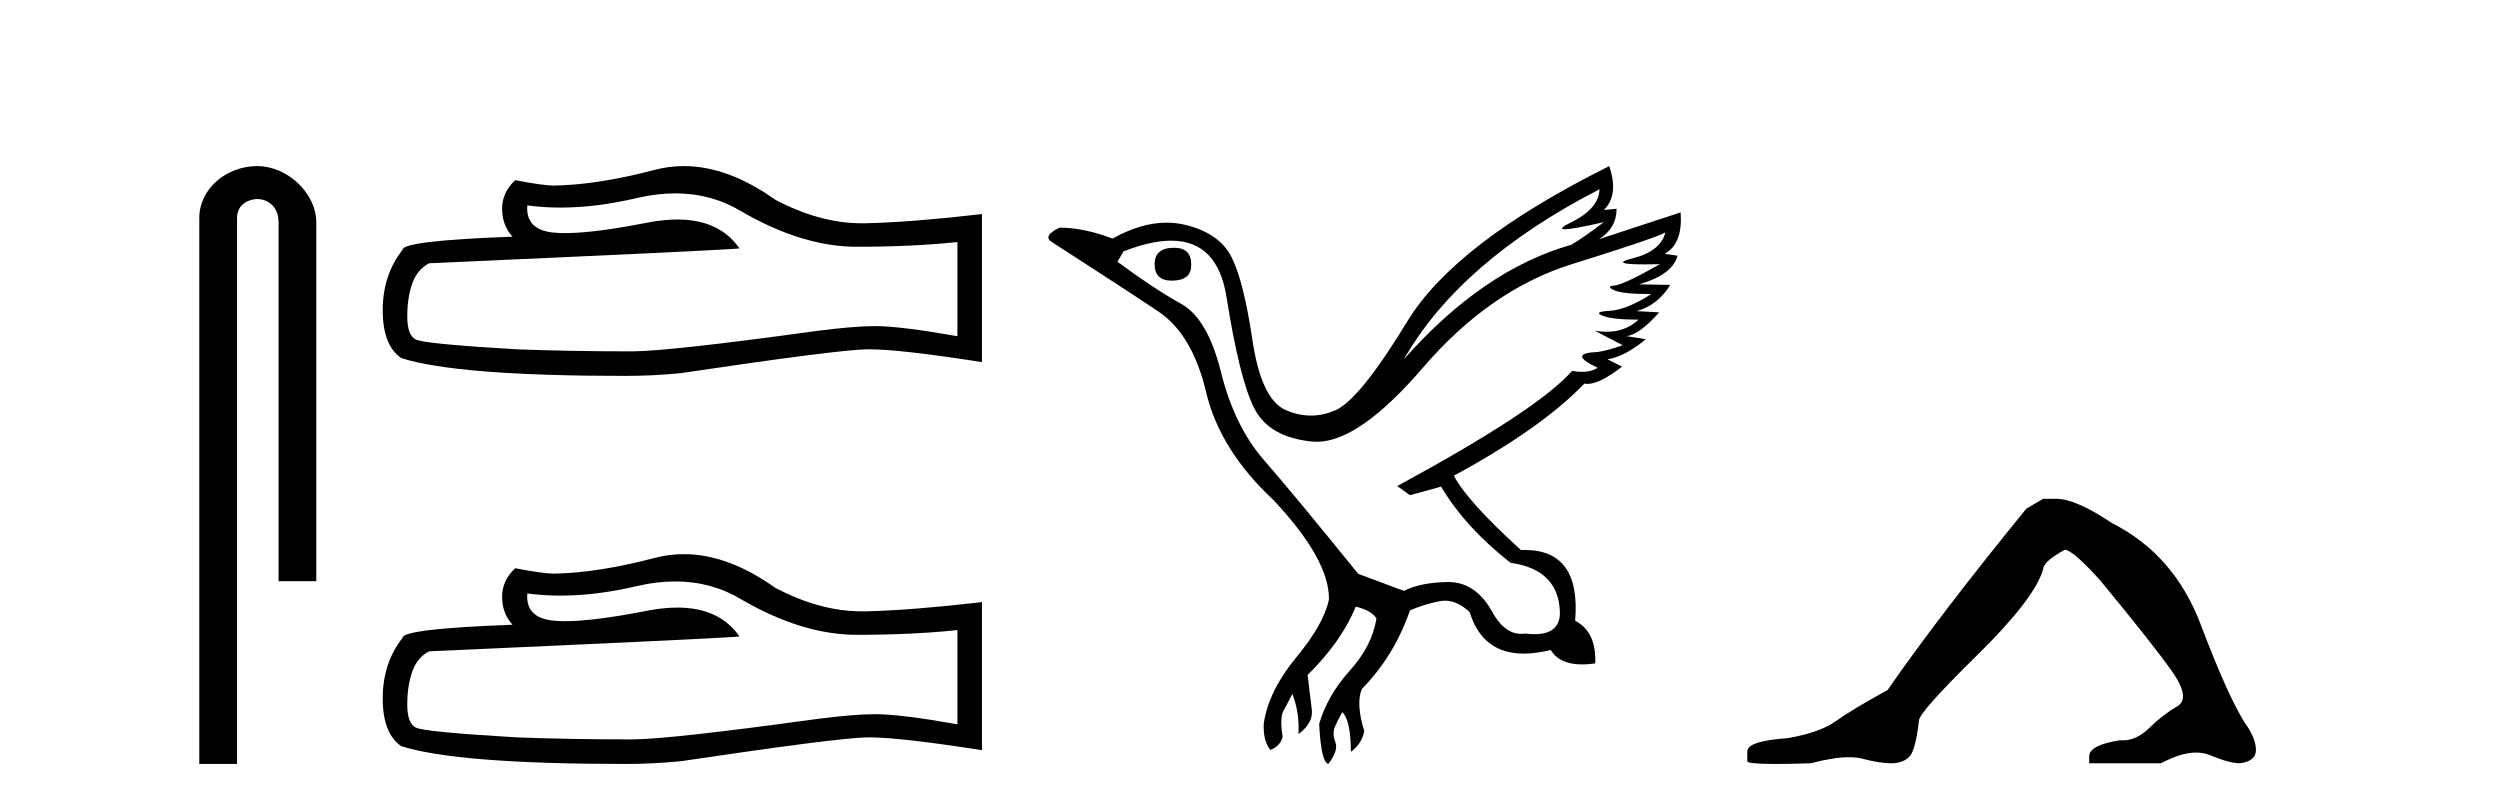 <?xml version='1.0' encoding='UTF-8' standalone='yes'?><svg xmlns='http://www.w3.org/2000/svg' xmlns:xlink='http://www.w3.org/1999/xlink' width='127.0' height='41.0' ><path d='M 13.069 8.437 C 11.5 8.437 10.124 9.591 10.124 11.072 L 10.124 38.809 L 12.041 38.809 L 12.041 11.072 C 12.041 10.346 12.68 10.111 13.081 10.111 C 13.502 10.111 14.151 10.406 14.151 11.296 L 14.151 29.526 L 16.067 29.526 L 16.067 11.296 C 16.067 9.813 14.598 8.437 13.069 8.437 Z' style='fill:#000000;stroke:none' /><path d='M 34.306 9.823 Q 36.15 9.823 37.67 10.742 Q 40.762 12.536 43.529 12.536 Q 46.314 12.536 48.637 12.297 L 48.637 17.08 Q 45.75 16.567 44.469 16.567 L 44.435 16.567 Q 43.393 16.567 41.531 16.806 Q 33.963 17.849 32.101 17.849 Q 29.009 17.849 26.275 17.746 Q 21.595 17.473 21.133 17.251 Q 20.689 17.046 20.689 16.072 Q 20.689 15.115 20.945 14.398 Q 21.202 13.68 21.8 13.373 Q 36.423 12.724 37.567 12.621 Q 36.548 11.151 34.41 11.151 Q 33.716 11.151 32.904 11.306 Q 30.18 11.842 28.704 11.842 Q 28.393 11.842 28.137 11.818 Q 26.685 11.682 26.788 10.434 L 26.788 10.434 Q 27.603 10.545 28.472 10.545 Q 30.297 10.545 32.357 10.059 Q 33.373 9.823 34.306 9.823 ZM 34.741 8.437 Q 34.001 8.437 33.279 8.624 Q 30.358 9.392 28.137 9.427 Q 27.591 9.427 26.173 9.153 Q 25.507 9.768 25.507 10.605 Q 25.507 11.442 26.036 12.023 Q 20.45 12.228 20.45 12.689 Q 19.442 13.971 19.442 15.764 Q 19.442 17.541 20.382 18.19 Q 23.217 19.096 31.776 19.096 Q 33.143 19.096 34.561 18.959 Q 42.487 17.78 44.008 17.746 Q 44.079 17.744 44.157 17.744 Q 45.719 17.744 49.884 18.395 L 49.884 10.844 L 49.85 10.879 Q 46.28 11.289 44.025 11.34 Q 43.909 11.343 43.793 11.343 Q 41.647 11.343 39.378 10.144 Q 36.978 8.437 34.741 8.437 Z' style='fill:#000000;stroke:none' /><path d='M 34.306 29.537 Q 36.15 29.537 37.67 30.456 Q 40.762 32.249 43.529 32.249 Q 46.314 32.249 48.637 32.01 L 48.637 36.794 Q 45.75 36.281 44.469 36.281 L 44.435 36.281 Q 43.393 36.281 41.531 36.52 Q 33.963 37.562 32.101 37.562 Q 29.009 37.562 26.275 37.46 Q 21.595 37.186 21.133 36.964 Q 20.689 36.759 20.689 35.786 Q 20.689 34.829 20.945 34.111 Q 21.202 33.394 21.8 33.086 Q 36.423 32.437 37.567 32.335 Q 36.548 30.865 34.41 30.865 Q 33.716 30.865 32.904 31.019 Q 30.18 31.556 28.704 31.556 Q 28.393 31.556 28.137 31.532 Q 26.685 31.395 26.788 30.148 L 26.788 30.148 Q 27.603 30.258 28.472 30.258 Q 30.297 30.258 32.357 29.772 Q 33.373 29.537 34.306 29.537 ZM 34.741 28.151 Q 34.001 28.151 33.279 28.337 Q 30.358 29.106 28.137 29.14 Q 27.591 29.14 26.173 28.867 Q 25.507 29.482 25.507 30.319 Q 25.507 31.156 26.036 31.737 Q 20.45 31.942 20.45 32.403 Q 19.442 33.684 19.442 35.478 Q 19.442 37.255 20.382 37.904 Q 23.217 38.809 31.776 38.809 Q 33.143 38.809 34.561 38.673 Q 42.487 37.494 44.008 37.46 Q 44.079 37.458 44.157 37.458 Q 45.719 37.458 49.884 38.109 L 49.884 30.558 L 49.85 30.592 Q 46.28 31.002 44.025 31.054 Q 43.909 31.057 43.793 31.057 Q 41.647 31.057 39.378 29.858 Q 36.978 28.151 34.741 28.151 Z' style='fill:#000000;stroke:none' /><path d='M 59.646 12.586 Q 58.655 12.586 58.655 13.421 Q 58.655 14.257 59.522 14.257 Q 60.512 14.257 60.512 13.483 Q 60.543 12.586 59.646 12.586 ZM 81.256 9.613 Q 81.225 10.604 79.801 11.301 Q 79.097 11.645 79.498 11.645 Q 79.908 11.645 81.473 11.285 L 81.473 11.285 Q 80.544 11.997 79.832 12.431 Q 75.343 13.7 71.318 18.251 Q 74.166 13.267 81.256 9.613 ZM 84.6 11.812 Q 84.352 12.771 82.928 13.127 Q 81.715 13.431 83.58 13.431 Q 83.904 13.431 84.321 13.421 L 84.321 13.421 Q 82.464 14.474 82.015 14.505 Q 81.566 14.536 81.984 14.737 Q 82.402 14.939 83.888 14.939 Q 82.618 15.744 81.767 15.79 Q 80.916 15.836 81.411 16.038 Q 81.906 16.239 83.238 16.239 Q 82.575 16.854 81.622 16.854 Q 81.329 16.854 81.009 16.796 L 81.009 16.796 L 82.433 17.539 Q 81.752 17.787 81.163 17.88 Q 79.584 17.942 81.163 18.685 Q 80.833 18.891 80.365 18.891 Q 80.131 18.891 79.863 18.84 Q 78.129 20.821 70.977 24.691 L 71.627 25.156 L 73.206 24.722 Q 74.445 26.797 76.736 28.592 Q 79.213 28.933 79.244 31.162 Q 79.217 32.216 77.958 32.216 Q 77.737 32.216 77.479 32.184 Q 77.375 32.2 77.274 32.2 Q 76.385 32.2 75.745 30.976 Q 74.918 29.567 73.576 29.567 Q 73.562 29.567 73.547 29.568 Q 72.185 29.583 71.318 30.016 L 68.996 29.15 Q 65.714 25.094 64.212 23.375 Q 62.711 21.657 62.03 18.917 Q 61.348 16.177 60.002 15.434 Q 58.655 14.691 56.766 13.298 L 57.076 12.771 Q 58.467 12.226 59.496 12.226 Q 61.855 12.226 62.308 15.093 Q 62.958 19.211 63.701 20.713 Q 64.444 22.214 66.658 22.431 Q 66.773 22.442 66.891 22.442 Q 69.048 22.442 72.278 18.685 Q 75.683 14.722 79.847 13.421 Q 84.012 12.121 84.6 11.812 ZM 81.752 8.437 Q 73.918 12.338 71.488 16.332 Q 69.058 20.326 67.819 20.852 Q 67.209 21.111 66.595 21.111 Q 65.963 21.111 65.327 20.837 Q 64.073 20.295 63.624 17.276 Q 63.175 14.257 62.556 13.05 Q 61.937 11.842 60.218 11.425 Q 59.75 11.311 59.262 11.311 Q 57.96 11.311 56.519 12.121 Q 55.063 11.564 53.825 11.564 Q 52.927 11.997 53.453 12.307 Q 57.107 14.66 58.841 15.821 Q 60.574 16.982 61.271 19.923 Q 61.968 22.865 64.692 25.403 Q 67.541 28.437 67.51 30.45 Q 67.262 31.688 65.853 33.391 Q 64.444 35.094 64.197 36.766 Q 64.166 37.664 64.537 38.097 Q 65.064 37.881 65.157 37.416 Q 65.002 36.456 65.203 36.1 Q 65.404 35.744 65.652 35.249 Q 66.023 36.209 65.962 37.292 Q 66.705 36.735 66.643 36.085 L 66.426 34.289 Q 68.129 32.617 68.872 30.821 Q 69.615 30.976 69.925 31.41 Q 69.708 32.803 68.578 34.057 Q 67.448 35.311 67.014 36.766 Q 67.107 38.716 67.479 38.809 Q 68.005 38.128 67.835 37.695 Q 67.664 37.261 67.819 36.905 Q 67.974 36.549 68.191 36.178 Q 68.624 36.611 68.624 38.19 Q 69.181 37.788 69.305 37.137 Q 68.872 35.744 69.181 35.001 Q 70.822 33.329 71.627 31.007 Q 72.339 30.698 73.129 30.543 Q 73.27 30.515 73.409 30.515 Q 74.051 30.515 74.662 31.1 Q 75.307 33.203 77.41 33.203 Q 78.031 33.203 78.779 33.02 Q 79.219 33.753 80.373 33.753 Q 80.681 33.753 81.039 33.701 Q 81.101 32.091 80.018 31.534 Q 80.317 27.938 77.456 27.938 Q 77.361 27.938 77.262 27.942 Q 74.507 25.434 73.857 24.165 Q 78.315 21.75 80.482 19.49 Q 80.554 19.504 80.634 19.504 Q 81.273 19.504 82.402 18.623 L 81.659 18.251 Q 82.526 18.128 83.609 17.23 L 82.618 17.075 Q 83.269 17.013 84.29 15.867 L 83.145 15.805 Q 84.228 15.496 84.848 14.474 L 83.269 14.443 Q 84.971 13.948 85.219 12.988 L 84.569 12.895 Q 85.498 12.369 85.374 10.79 L 85.374 10.79 L 81.225 12.152 Q 82.123 11.595 82.123 10.604 L 82.123 10.604 L 81.473 10.666 Q 82.247 9.923 81.752 8.437 Z' style='fill:#000000;stroke:none' /><path d='M 103.792 25.34 L 102.941 25.837 Q 98.546 31.224 95.888 35.052 Q 94.08 36.045 93.265 36.629 Q 92.449 37.214 90.819 37.498 Q 88.763 37.64 88.763 38.171 L 88.763 38.207 L 88.763 38.668 Q 88.74 38.809 90.181 38.809 Q 90.902 38.809 91.989 38.774 Q 93.147 38.467 93.926 38.467 Q 94.316 38.467 94.612 38.543 Q 95.498 38.774 96.065 38.774 Q 96.632 38.774 96.969 38.473 Q 97.305 38.171 97.483 36.612 Q 97.483 36.186 100.424 33.298 Q 103.366 30.409 103.792 28.92 Q 103.792 28.53 104.891 27.928 Q 105.28 27.928 106.663 29.452 Q 109.357 32.713 110.331 34.095 Q 111.306 35.478 110.597 35.885 Q 109.888 36.293 109.179 36.984 Q 108.536 37.611 107.835 37.611 Q 107.763 37.611 107.691 37.604 Q 106.131 37.852 106.131 38.419 L 106.131 38.774 L 109.782 38.774 Q 110.798 38.23 111.57 38.23 Q 111.956 38.23 112.281 38.366 Q 113.255 38.774 113.787 38.774 Q 114.602 38.668 114.602 38.1 Q 114.602 37.498 114.035 36.718 Q 113.149 35.3 111.802 31.738 Q 110.455 28.176 107.301 26.581 Q 105.458 25.34 104.465 25.34 Z' style='fill:#000000;stroke:none' /></svg>